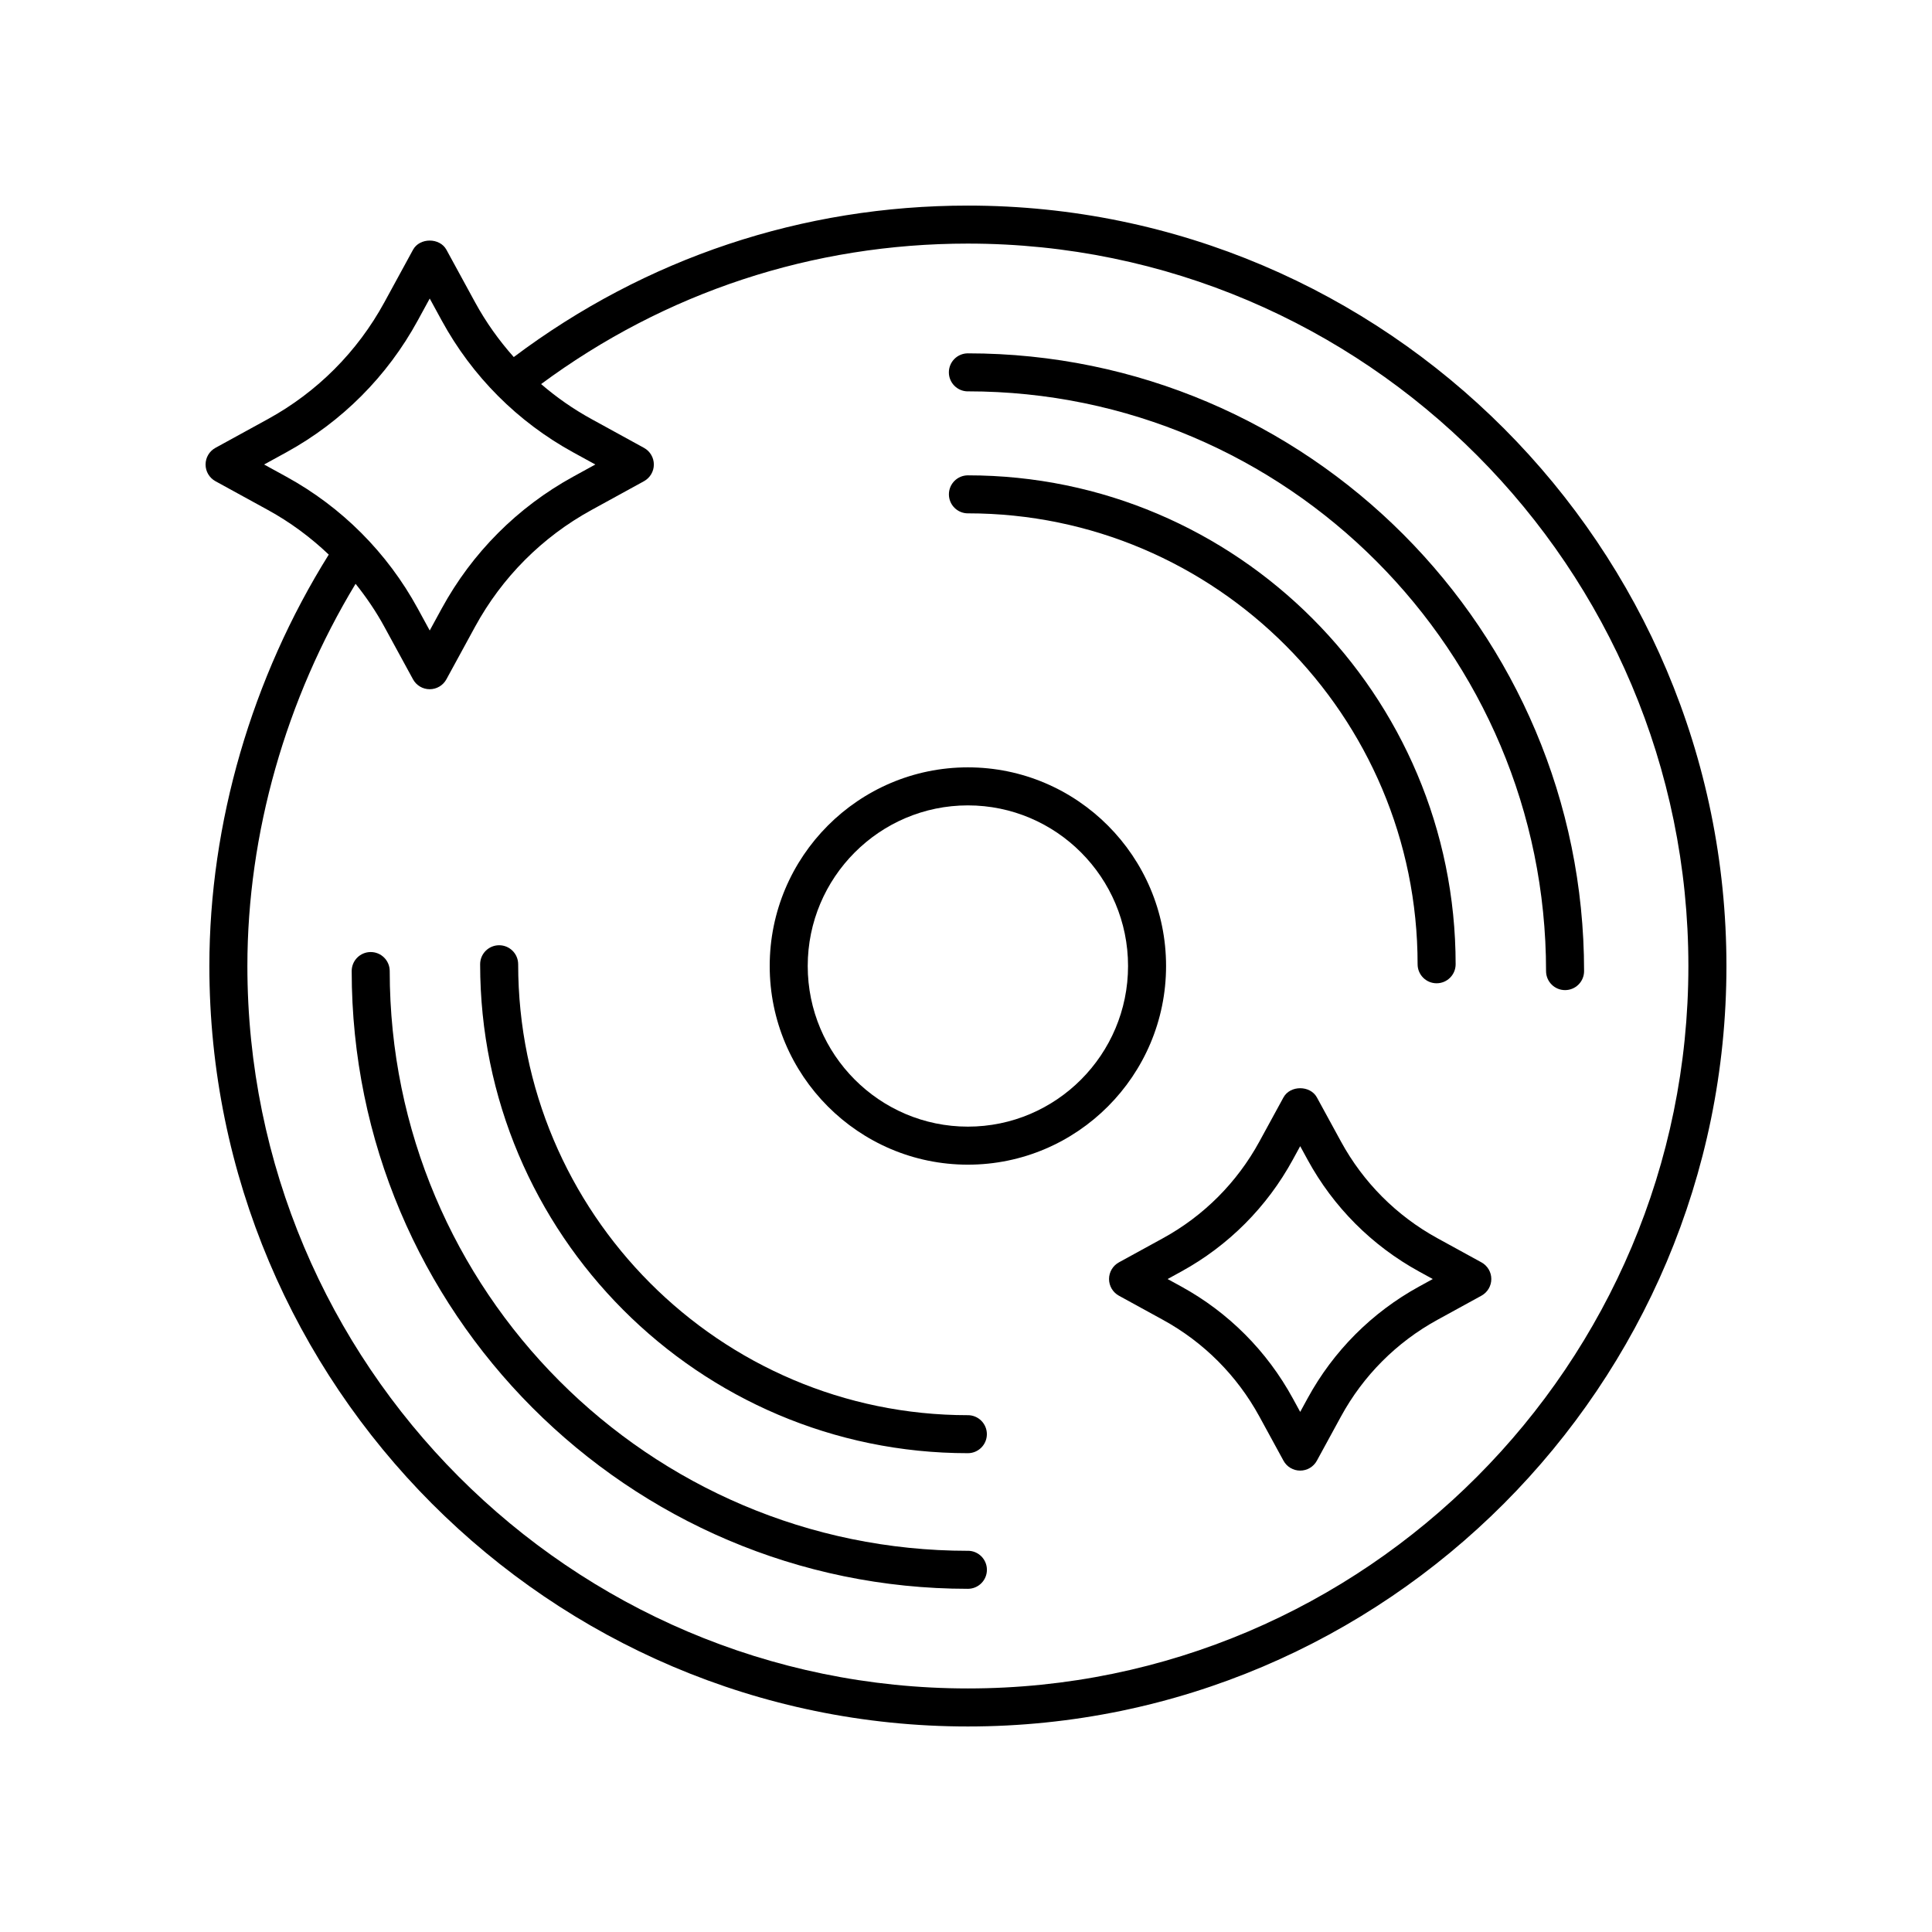 <?xml version="1.0" encoding="UTF-8"?>
<!-- Uploaded to: SVG Repo, www.svgrepo.com, Generator: SVG Repo Mixer Tools -->
<svg fill="#000000" width="800px" height="800px" version="1.1" viewBox="144 144 512 512" xmlns="http://www.w3.org/2000/svg">
 <g>
  <path d="m201.09 271.52 13.918 7.633c5.906 3.238 11.293 7.238 16.117 11.82-20.375 32.598-31.641 71.164-31.641 109.03 0 111.12 90.176 201.53 201.02 201.53 110.84 0.004 201.02-90.402 201.02-201.53 0-111.12-90.176-201.52-201.02-201.52-43.859 0-85.398 13.891-120.35 40.141-3.922-4.402-7.375-9.242-10.238-14.488l-7.609-13.953c-1.762-3.238-7.086-3.238-8.848 0l-7.609 13.953c-7.133 13.074-17.797 23.766-30.84 30.918l-13.918 7.633c-1.613 0.883-2.613 2.578-2.613 4.418s1 3.531 2.617 4.418zm199.41-62.965c105.29 0 190.94 85.883 190.94 191.45s-85.656 191.45-190.94 191.45c-105.28 0-190.94-85.887-190.94-191.45 0-35.086 10.215-70.789 28.672-101.29 2.84 3.547 5.414 7.324 7.613 11.359l7.609 13.953c0.879 1.617 2.578 2.625 4.422 2.625s3.543-1.008 4.422-2.625l7.609-13.953c7.133-13.078 17.801-23.773 30.844-30.918l13.914-7.633c1.609-0.887 2.613-2.578 2.613-4.418 0-1.84-1.004-3.531-2.617-4.418l-13.914-7.633c-4.793-2.629-9.254-5.742-13.348-9.27 32.949-24.348 71.945-37.23 113.1-37.23zm-180.65 55.332c14.734-8.082 26.785-20.16 34.844-34.93l3.188-5.844 3.188 5.844c8.059 14.773 20.109 26.852 34.844 34.93l5.859 3.211-5.859 3.215c-14.734 8.078-26.785 20.156-34.844 34.93l-3.188 5.844-3.188-5.844c-8.059-14.773-20.109-26.852-34.844-34.93l-5.859-3.215z"/>
  <path d="m536.6 478.54-11.676-6.402c-10.809-5.926-19.645-14.785-25.551-25.617l-6.387-11.703c-1.77-3.238-7.074-3.238-8.848 0l-6.387 11.703c-5.914 10.836-14.746 19.699-25.551 25.617l-11.676 6.402c-1.613 0.887-2.617 2.578-2.617 4.418 0 1.84 1.004 3.531 2.617 4.418l11.676 6.402c10.805 5.922 19.637 14.781 25.551 25.617l6.387 11.707c0.879 1.617 2.578 2.625 4.422 2.625s3.543-1.008 4.422-2.625l6.387-11.711c5.902-10.832 14.742-19.691 25.551-25.617l11.676-6.402c1.613-0.887 2.617-2.578 2.617-4.418 0.004-1.836-1-3.527-2.613-4.414zm-16.516 6.402c-12.508 6.856-22.727 17.102-29.555 29.629l-1.965 3.598-1.965-3.598c-6.84-12.531-17.059-22.777-29.555-29.629l-3.617-1.984 3.617-1.984c12.496-6.852 22.715-17.098 29.555-29.629l1.965-3.598 1.965 3.598c6.828 12.527 17.047 22.773 29.555 29.629l3.617 1.984z"/>
  <path d="m400.5 247.71c84.488 0 153.22 68.922 153.22 153.64 0 2.781 2.254 5.039 5.039 5.039s5.039-2.254 5.039-5.039c0-90.273-73.254-163.71-163.3-163.71-2.785 0-5.039 2.254-5.039 5.039 0.004 2.781 2.254 5.039 5.039 5.039z"/>
  <path d="m400.5 554.98c-84.488 0-153.22-68.922-153.22-153.64 0-2.781-2.254-5.039-5.039-5.039-2.785 0-5.039 2.254-5.039 5.039 0 90.273 73.254 163.71 163.3 163.71 2.785 0 5.039-2.254 5.039-5.039 0-2.785-2.254-5.039-5.039-5.039z"/>
  <path d="m400.5 280.04c65.715 0 119.18 53.609 119.18 119.5 0 2.781 2.254 5.039 5.039 5.039s5.039-2.254 5.039-5.039c0-71.449-57.98-129.57-129.25-129.57-2.785 0-5.039 2.254-5.039 5.039 0.004 2.781 2.254 5.035 5.039 5.035z"/>
  <path d="m400.5 519.04c-65.715 0-119.18-53.609-119.18-119.5 0-2.781-2.254-5.039-5.039-5.039-2.785 0-5.039 2.254-5.039 5.039 0 71.449 57.98 129.57 129.25 129.57 2.785 0 5.039-2.254 5.039-5.039 0-2.777-2.254-5.035-5.039-5.035z"/>
  <path d="m400.5 452.65c28.961 0 52.52-23.617 52.52-52.648 0-29.027-23.562-52.645-52.52-52.645-28.961 0-52.52 23.617-52.52 52.645 0 29.031 23.562 52.648 52.52 52.648zm0-95.215c23.406 0 42.445 19.098 42.445 42.566 0 23.473-19.039 42.57-42.445 42.57s-42.445-19.098-42.445-42.57c0-23.469 19.043-42.566 42.445-42.566z"/>
 </g>
</svg>
